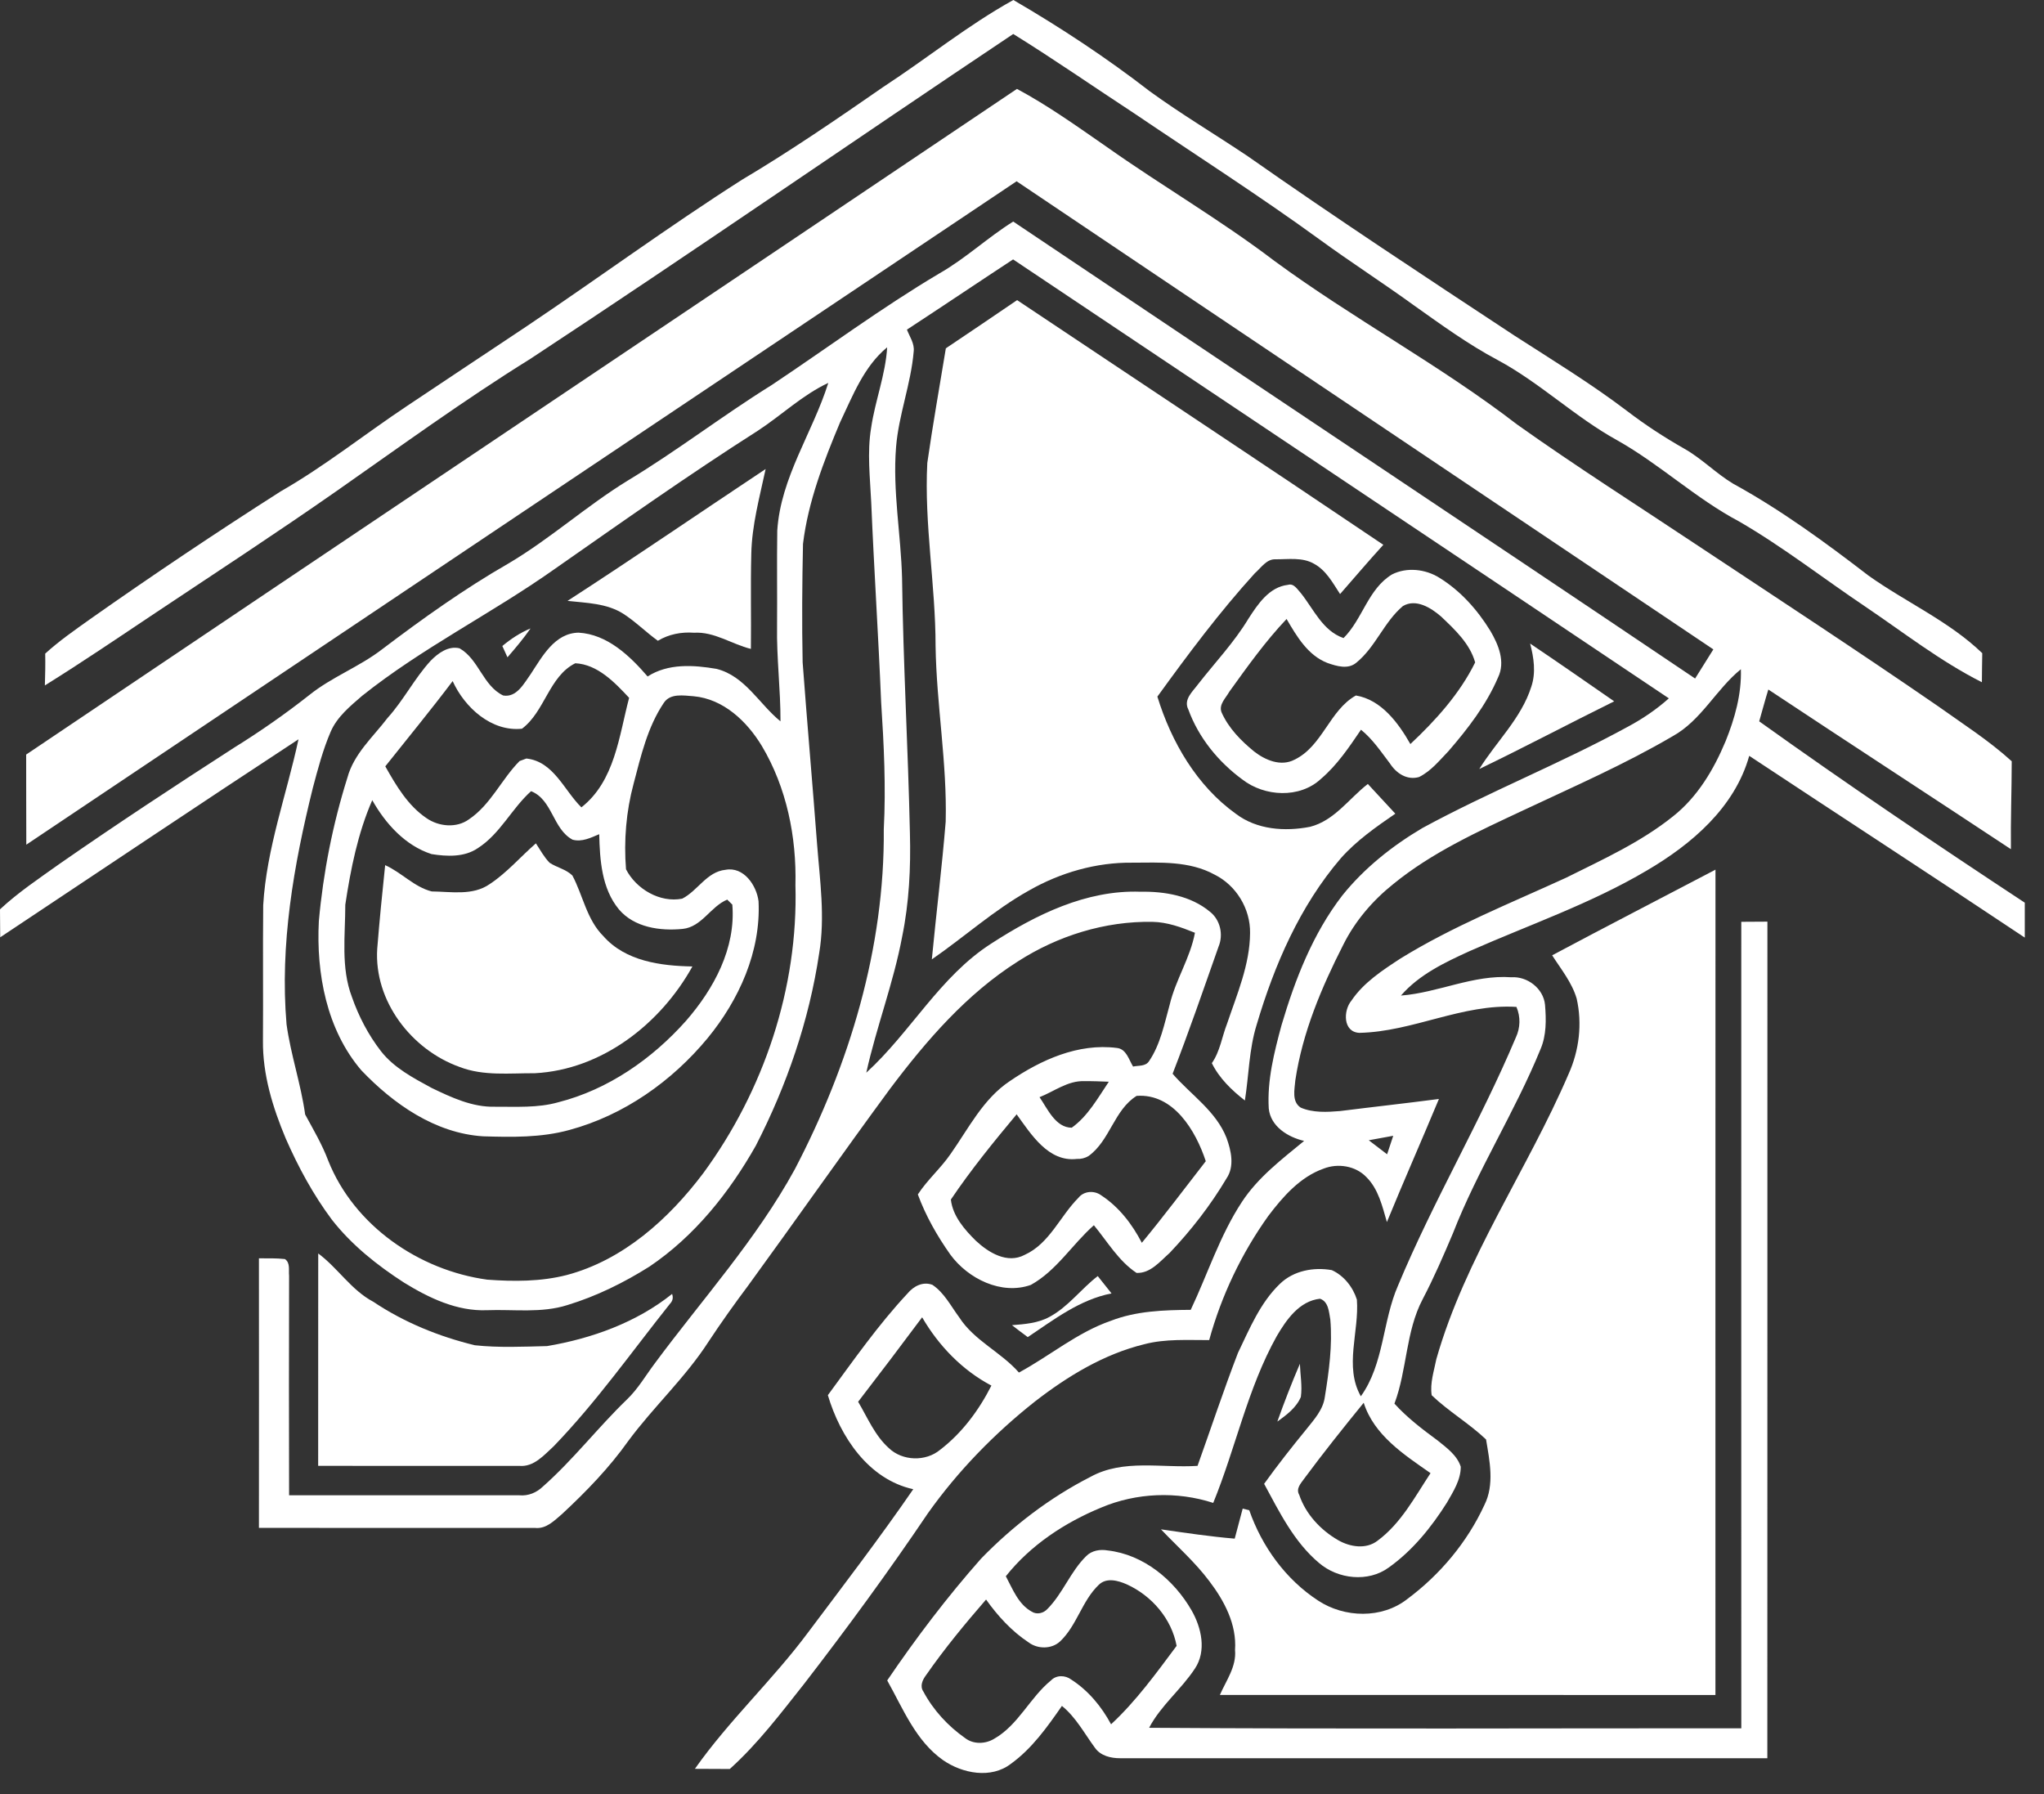 <svg width="90" height="79" viewBox="0 0 90 79" fill="none" xmlns="http://www.w3.org/2000/svg">
<rect x="0" y="0" width="90" height="79" fill="#333333" stroke="none"/>
<path d="M38.901 3.822C40.821 2.57 42.61 1.112 44.62 0C46.701 1.212 48.718 2.542 50.623 4.017C52.022 5.034 53.513 5.918 54.948 6.883C58.812 9.594 62.755 12.188 66.696 14.784C68.361 15.856 70.053 16.889 71.632 18.087C72.432 18.699 73.277 19.252 74.154 19.75C74.928 20.185 75.55 20.837 76.31 21.294C78.415 22.448 80.36 23.872 82.26 25.333C83.908 26.51 85.813 27.343 87.281 28.757C87.272 29.183 87.269 29.611 87.265 30.037C85.438 29.115 83.819 27.846 82.128 26.705C80.277 25.461 78.515 24.084 76.584 22.963C74.673 21.953 73.09 20.443 71.209 19.385C69.355 18.363 67.819 16.861 65.953 15.856C64.646 15.163 63.448 14.288 62.243 13.434C60.88 12.446 59.465 11.538 58.105 10.545C55.453 8.617 52.689 6.851 49.974 5.013C48.186 3.843 46.431 2.622 44.615 1.496C37.51 6.244 30.483 11.11 23.343 15.805C20.417 17.622 17.632 19.652 14.811 21.625C12.182 23.461 9.498 25.215 6.831 26.992C5.22 28.067 3.619 29.155 1.976 30.177C1.991 29.709 2 29.243 1.991 28.776C2.605 28.216 3.288 27.743 3.963 27.262C6.717 25.322 9.518 23.446 12.359 21.634C14.301 20.523 16.051 19.12 17.912 17.88C19.656 16.719 21.398 15.554 23.145 14.395C26.333 12.257 29.429 9.98 32.667 7.916C34.807 6.646 36.857 5.239 38.901 3.822Z" fill="white"/>
<path d="M1.152 33.221C15.686 23.439 30.242 13.692 44.778 3.914C46.155 4.652 47.426 5.564 48.709 6.452C51.145 8.176 53.735 9.677 56.114 11.487C59.578 14.034 63.393 16.065 66.803 18.691C69.414 20.547 72.123 22.266 74.789 24.042C78.304 26.373 81.833 28.68 85.306 31.072C86.414 31.862 87.57 32.598 88.579 33.516C88.577 34.807 88.528 36.096 88.543 37.387C84.988 35.036 81.413 32.712 77.862 30.357C77.718 30.822 77.595 31.292 77.46 31.758C81.298 34.505 85.213 37.147 89.154 39.742V41.279C85.125 38.59 81.061 35.95 77.021 33.277C76.383 35.556 74.48 37.173 72.514 38.325C70.046 39.786 67.322 40.719 64.708 41.875C63.616 42.373 62.488 42.907 61.686 43.831C63.331 43.705 64.873 42.905 66.547 43.026C67.252 42.977 67.96 43.52 68.029 44.236C68.083 44.889 68.095 45.576 67.832 46.19C66.699 48.968 65.059 51.512 63.97 54.309C63.556 55.286 63.133 56.263 62.64 57.203C61.89 58.631 61.96 60.306 61.399 61.797C61.962 62.42 62.632 62.927 63.305 63.423C63.7 63.744 64.158 64.069 64.319 64.576C64.321 65.156 63.989 65.668 63.71 66.156C63.026 67.24 62.198 68.266 61.148 69.013C60.243 69.676 58.911 69.527 58.08 68.813C56.978 67.889 56.333 66.568 55.661 65.328C56.254 64.504 56.882 63.706 57.524 62.922C57.866 62.492 58.264 62.06 58.336 61.492C58.517 60.373 58.673 59.231 58.576 58.096C58.515 57.767 58.499 57.305 58.122 57.179C57.21 57.279 56.64 58.103 56.214 58.831C54.93 61.132 54.411 63.746 53.42 66.168C51.822 65.649 50.04 65.717 48.491 66.372C46.884 67.033 45.376 68.027 44.288 69.397C44.59 69.959 44.836 70.629 45.425 70.953C45.648 71.1 45.944 71.028 46.118 70.839C46.802 70.15 47.133 69.19 47.828 68.51C48.074 68.261 48.44 68.203 48.773 68.261C50.355 68.441 51.699 69.559 52.471 70.907C52.904 71.667 53.132 72.688 52.613 73.463C52.008 74.384 51.115 75.085 50.597 76.069C59.287 76.129 67.981 76.087 76.672 76.091C76.667 64.254 76.672 52.419 76.671 40.584C77.053 40.581 77.437 40.577 77.821 40.577C77.816 52.854 77.825 65.132 77.818 77.409C68.32 77.409 58.82 77.411 49.322 77.409C48.91 77.409 48.463 77.306 48.212 76.95C47.747 76.319 47.377 75.608 46.758 75.106C46.112 76.034 45.443 76.981 44.516 77.651C43.641 78.329 42.375 78.083 41.522 77.492C40.317 76.643 39.761 75.224 39.065 73.984C40.333 72.116 41.703 70.311 43.199 68.62C44.599 67.18 46.223 65.935 48.016 65.021C49.463 64.223 51.159 64.642 52.729 64.537C53.323 62.879 53.876 61.206 54.509 59.563C55.023 58.496 55.489 57.354 56.359 56.521C56.958 55.942 57.84 55.778 58.64 55.919C59.171 56.158 59.571 56.665 59.745 57.216C59.855 58.621 59.176 60.168 59.92 61.474C60.946 60.041 60.867 58.173 61.558 56.597C63.109 52.875 65.178 49.395 66.743 45.68C66.945 45.248 66.957 44.769 66.771 44.331C64.393 44.182 62.209 45.425 59.853 45.473C59.129 45.438 59.141 44.494 59.504 44.056C60.043 43.256 60.872 42.719 61.665 42.2C63.974 40.776 66.501 39.77 68.958 38.643C70.577 37.836 72.247 37.08 73.666 35.941C74.74 35.093 75.457 33.886 75.978 32.639C76.385 31.632 76.688 30.558 76.653 29.464C75.557 30.355 74.908 31.721 73.645 32.416C71.538 33.651 69.299 34.628 67.092 35.666C65.103 36.599 63.07 37.517 61.355 38.916C60.444 39.642 59.669 40.546 59.148 41.591C58.189 43.473 57.349 45.459 57.035 47.562C57.003 47.96 56.868 48.504 57.273 48.765C57.813 48.998 58.431 48.963 59.006 48.916C60.457 48.733 61.909 48.574 63.358 48.384C62.605 50.194 61.811 51.987 61.067 53.803C60.865 53.108 60.695 52.35 60.162 51.822C59.687 51.326 58.911 51.205 58.282 51.45C57.245 51.817 56.489 52.683 55.842 53.538C54.665 55.185 53.779 57.046 53.242 59C52.292 59.003 51.322 58.938 50.392 59.18C48.608 59.615 47.011 60.587 45.571 61.703C43.785 63.114 42.178 64.765 40.859 66.621C39.128 69.187 37.299 71.684 35.408 74.133C34.377 75.433 33.371 76.769 32.133 77.883C31.621 77.88 31.109 77.88 30.597 77.876C32.096 75.747 34.024 73.965 35.576 71.877C37.143 69.788 38.732 67.715 40.212 65.565C38.237 65.132 36.995 63.253 36.452 61.425C37.574 59.899 38.662 58.337 39.956 56.951C40.224 56.628 40.633 56.409 41.056 56.567C41.578 56.918 41.868 57.502 42.234 57.996C42.894 59.024 44.073 59.524 44.865 60.429C46.227 59.694 47.431 58.664 48.908 58.152C50.028 57.716 51.243 57.677 52.429 57.668C53.179 56.084 53.714 54.388 54.684 52.915C55.393 51.833 56.437 51.042 57.422 50.231C56.71 50.066 55.945 49.596 55.865 48.802C55.791 47.558 56.105 46.33 56.426 45.139C57.024 43.119 57.805 41.107 59.103 39.425C60.071 38.22 61.304 37.239 62.63 36.456C65.584 34.85 68.723 33.612 71.674 31.997C72.321 31.651 72.933 31.237 73.482 30.746C63.863 24.297 54.232 17.865 44.608 11.421C43.047 12.445 41.498 13.49 39.933 14.513C40.053 14.823 40.273 15.125 40.231 15.474C40.112 16.905 39.568 18.261 39.454 19.692C39.3 21.618 39.67 23.532 39.719 25.454C39.767 29.201 39.984 32.942 40.065 36.687C40.105 38.209 40.03 39.739 39.724 41.233C39.344 43.268 38.591 45.208 38.144 47.227C40.098 45.446 41.389 42.984 43.653 41.538C45.606 40.274 47.831 39.174 50.215 39.26C51.285 39.241 52.43 39.437 53.274 40.139C53.732 40.498 53.876 41.151 53.653 41.682C52.993 43.552 52.35 45.427 51.631 47.274C52.434 48.2 53.541 48.914 54.005 50.096C54.211 50.661 54.367 51.349 54.004 51.884C53.3 53.069 52.448 54.164 51.499 55.164C51.082 55.532 50.65 56.072 50.043 56.042C49.25 55.514 48.761 54.664 48.165 53.943C47.211 54.786 46.521 55.944 45.39 56.57C44.094 57.03 42.622 56.298 41.845 55.236C41.266 54.418 40.759 53.527 40.414 52.587C40.833 51.943 41.424 51.435 41.859 50.801C42.648 49.681 43.287 48.381 44.46 47.6C45.834 46.662 47.477 45.92 49.178 46.138C49.596 46.181 49.705 46.657 49.891 46.957C50.129 46.904 50.44 46.958 50.594 46.72C51.096 45.98 51.267 45.078 51.504 44.229C51.764 43.136 52.408 42.177 52.615 41.067C52.017 40.826 51.401 40.598 50.748 40.586C48.652 40.549 46.572 41.2 44.815 42.331C42.559 43.761 40.789 45.813 39.197 47.927C37.085 50.796 35.043 53.717 32.945 56.597C32.34 57.405 31.753 58.228 31.197 59.07C30.179 60.652 28.78 61.932 27.664 63.441C26.826 64.623 25.812 65.668 24.754 66.652C24.412 66.942 24.054 67.322 23.563 67.27C19.51 67.268 15.454 67.27 11.401 67.268C11.405 63.313 11.403 59.356 11.401 55.4C11.782 55.402 12.164 55.39 12.545 55.432C12.79 55.599 12.702 55.916 12.729 56.167C12.722 59.387 12.72 62.609 12.729 65.831C16.109 65.831 19.487 65.83 22.867 65.833C23.26 65.87 23.628 65.716 23.909 65.444C25.236 64.27 26.322 62.855 27.596 61.623C28.088 61.157 28.427 60.562 28.832 60.024C30.921 57.202 33.303 54.574 34.996 51.48C37.402 46.874 38.958 41.737 38.914 36.508C39.012 34.644 38.919 32.777 38.798 30.916C38.677 27.987 38.484 25.061 38.362 22.132C38.312 21.034 38.174 19.924 38.358 18.831C38.533 17.639 38.991 16.5 39.063 15.29C38.034 16.139 37.548 17.423 36.99 18.593C36.269 20.313 35.583 22.083 35.357 23.946C35.32 25.682 35.306 27.421 35.341 29.157C35.539 31.83 35.776 34.502 35.978 37.175C36.101 38.769 36.337 40.377 36.069 41.97C35.629 44.924 34.643 47.788 33.28 50.44C32.11 52.508 30.581 54.425 28.597 55.763C27.471 56.472 26.264 57.068 24.989 57.456C23.844 57.823 22.625 57.64 21.443 57.684C20.122 57.738 18.889 57.146 17.791 56.47C16.607 55.707 15.484 54.813 14.613 53.699C13.792 52.599 13.134 51.384 12.583 50.128C12.01 48.763 11.561 47.309 11.578 45.815C11.592 43.829 11.569 41.842 11.589 39.855C11.734 37.353 12.622 34.982 13.143 32.549C8.747 35.429 4.385 38.36 0.009 41.267C0.005 40.856 0.005 40.446 0 40.035C0.805 39.285 1.724 38.674 2.617 38.036C5.148 36.276 7.725 34.584 10.313 32.914C11.459 32.204 12.564 31.432 13.623 30.597C14.611 29.804 15.823 29.36 16.826 28.585C18.612 27.231 20.441 25.926 22.386 24.809C24.23 23.72 25.824 22.271 27.648 21.154C29.818 19.843 31.828 18.289 33.98 16.951C36.436 15.315 38.809 13.553 41.349 12.045C42.51 11.386 43.483 10.46 44.613 9.754C54.612 16.474 64.644 23.144 74.638 29.873C74.904 29.445 75.174 29.018 75.441 28.59C65.217 21.717 54.983 14.86 44.762 7.981C30.227 17.716 15.688 27.447 1.158 37.189C1.149 35.866 1.158 34.544 1.152 33.221ZM33.375 18.959C30.318 20.906 27.357 23.001 24.387 25.076C21.632 27.021 18.584 28.527 15.942 30.637C15.416 31.093 14.846 31.556 14.562 32.211C14.218 33.009 13.997 33.854 13.774 34.693C12.932 38.087 12.317 41.589 12.617 45.097C12.801 46.437 13.25 47.725 13.436 49.067C13.797 49.731 14.185 50.387 14.453 51.101C15.593 53.962 18.448 55.927 21.453 56.339C22.619 56.425 23.816 56.428 24.956 56.135C27.445 55.474 29.448 53.666 30.967 51.65C33.635 48.014 35.15 43.494 35.024 38.971C35.076 36.848 34.638 34.675 33.543 32.839C32.889 31.758 31.856 30.773 30.542 30.653C30.095 30.623 29.508 30.509 29.223 30.953C28.511 32.013 28.22 33.284 27.899 34.502C27.569 35.729 27.464 37.006 27.564 38.271C28.006 39.137 29.057 39.76 30.039 39.565C30.723 39.218 31.121 38.378 31.944 38.295C32.747 38.143 33.314 38.981 33.4 39.681C33.507 41.893 32.538 44.024 31.158 45.706C29.586 47.607 27.466 49.103 25.07 49.749C23.833 50.091 22.537 50.066 21.267 50.028C19.162 49.893 17.329 48.607 15.914 47.127C14.379 45.336 13.92 42.854 14.039 40.556C14.232 38.415 14.651 36.289 15.297 34.237C15.581 33.186 16.426 32.448 17.065 31.609C17.77 30.829 18.247 29.875 18.955 29.099C19.282 28.762 19.739 28.422 20.234 28.543C21.083 29.024 21.262 30.19 22.155 30.62C22.753 30.723 23.076 30.081 23.37 29.674C23.877 28.904 24.424 27.871 25.477 27.854C26.741 27.927 27.731 28.873 28.515 29.783C29.418 29.201 30.537 29.276 31.549 29.448C32.805 29.762 33.424 30.994 34.366 31.758C34.371 30.359 34.191 28.966 34.215 27.566C34.226 26.165 34.203 24.762 34.224 23.36C34.373 21.018 35.785 19.045 36.471 16.858C35.334 17.39 34.417 18.277 33.375 18.959ZM22.983 32.083C21.637 32.225 20.457 31.146 19.931 29.987C18.971 31.26 17.957 32.491 16.965 33.74C17.442 34.587 17.961 35.47 18.785 36.024C19.322 36.394 20.101 36.468 20.645 36.075C21.609 35.429 22.078 34.312 22.877 33.507C22.953 33.479 23.102 33.423 23.177 33.395C24.381 33.525 24.833 34.794 25.6 35.545C27.075 34.384 27.254 32.413 27.701 30.723C27.068 30.045 26.312 29.25 25.331 29.201C24.174 29.776 23.991 31.33 22.983 32.083ZM21.037 37.343C20.445 37.746 19.678 37.711 19.001 37.603C17.843 37.229 16.975 36.264 16.391 35.229C15.754 36.687 15.44 38.266 15.204 39.83C15.204 41.184 15.002 42.6 15.496 43.896C15.793 44.748 16.219 45.562 16.772 46.278C17.349 47.016 18.196 47.458 19.003 47.897C19.878 48.318 20.802 48.753 21.797 48.726C22.728 48.721 23.679 48.786 24.586 48.528C26.778 47.97 28.715 46.62 30.207 44.943C31.43 43.54 32.405 41.745 32.245 39.827C32.189 39.772 32.077 39.662 32.021 39.607C31.282 39.914 30.902 40.812 30.056 40.897C29.071 40.995 27.929 40.837 27.252 40.037C26.492 39.12 26.412 37.866 26.384 36.727C26.015 36.882 25.619 37.082 25.21 36.968C24.337 36.499 24.331 35.208 23.384 34.833C22.528 35.601 22.023 36.713 21.037 37.343ZM45.772 48.305C46.127 48.821 46.477 49.647 47.19 49.649C47.903 49.139 48.34 48.34 48.822 47.625C48.463 47.611 48.103 47.595 47.744 47.6C47.019 47.571 46.418 48.051 45.772 48.305ZM47.935 50.893C47.777 50.989 47.603 51.033 47.416 51.024C46.162 51.172 45.4 49.938 44.764 49.06C43.752 50.273 42.75 51.503 41.868 52.813C41.95 53.538 42.468 54.134 42.971 54.629C43.529 55.148 44.35 55.653 45.114 55.249C46.214 54.751 46.672 53.548 47.484 52.736C47.724 52.431 48.188 52.401 48.491 52.629C49.27 53.138 49.852 53.897 50.276 54.716C51.246 53.545 52.157 52.324 53.092 51.124C52.65 49.779 51.669 48.13 50.047 48.248C49.056 48.865 48.875 50.212 47.935 50.893ZM60.269 50.202C60.536 50.408 60.806 50.614 61.076 50.819C61.165 50.547 61.255 50.275 61.346 50.005C60.986 50.072 60.629 50.138 60.269 50.202ZM37.785 61.715C38.199 62.415 38.518 63.199 39.135 63.753C39.733 64.328 40.761 64.36 41.398 63.827C42.362 63.088 43.106 62.083 43.653 61.003C42.37 60.327 41.326 59.243 40.603 57.996C39.674 59.243 38.735 60.483 37.785 61.715ZM57.426 65.1C57.279 65.309 57.049 65.538 57.207 65.814C57.494 66.663 58.148 67.363 58.919 67.808C59.439 68.108 60.148 68.224 60.655 67.833C61.688 67.071 62.295 65.907 62.988 64.858C61.821 64.042 60.501 63.19 60.046 61.759C59.152 62.855 58.268 63.963 57.426 65.1ZM48.379 69.776C47.64 70.481 47.419 71.565 46.676 72.267C46.304 72.611 45.693 72.609 45.295 72.312C44.548 71.82 43.934 71.148 43.418 70.422C42.492 71.49 41.589 72.582 40.78 73.745C40.623 73.952 40.489 74.23 40.659 74.477C41.094 75.291 41.742 75.994 42.498 76.524C42.862 76.804 43.382 76.787 43.767 76.557C44.839 75.95 45.343 74.745 46.276 73.984C46.512 73.738 46.905 73.747 47.17 73.947C47.919 74.428 48.503 75.135 48.922 75.915C50.026 74.892 50.911 73.663 51.808 72.462C51.589 71.269 50.712 70.255 49.62 69.757C49.236 69.587 48.721 69.439 48.379 69.776Z" fill="white"/>
<path d="M41.647 15.335C42.694 14.63 43.743 13.927 44.785 13.213C50.159 16.805 55.551 20.373 60.91 23.986C60.261 24.696 59.64 25.431 59.005 26.154C58.687 25.668 58.396 25.116 57.868 24.826C57.354 24.524 56.73 24.628 56.161 24.624C55.763 24.609 55.526 25.002 55.255 25.235C53.699 26.943 52.315 28.801 50.961 30.67C51.575 32.665 52.696 34.596 54.414 35.827C55.342 36.532 56.575 36.618 57.686 36.401C58.754 36.129 59.396 35.161 60.227 34.515C60.631 34.95 61.031 35.389 61.438 35.824C60.585 36.41 59.727 37.009 59.036 37.788C57.235 39.891 56.114 42.478 55.334 45.111C54.995 46.195 54.99 47.339 54.814 48.452C54.234 47.998 53.688 47.475 53.359 46.807C53.723 46.286 53.804 45.642 54.032 45.062C54.469 43.766 55.034 42.466 55.042 41.077C55.058 40.009 54.432 38.977 53.474 38.504C52.369 37.899 51.077 37.976 49.861 37.981C48.272 37.962 46.695 38.416 45.318 39.2C43.782 40.054 42.473 41.243 41.03 42.238C41.223 40.216 41.475 38.199 41.64 36.174C41.705 33.593 41.235 31.034 41.195 28.455C41.195 25.759 40.691 23.081 40.83 20.383C41.072 18.696 41.37 17.017 41.647 15.335Z" fill="white"/>
<path d="M24.989 26.455C27.922 24.557 30.802 22.581 33.712 20.649C33.447 21.888 33.105 23.121 33.08 24.394C33.045 25.785 33.079 27.178 33.063 28.569C32.218 28.362 31.46 27.804 30.558 27.857C30.002 27.816 29.448 27.922 28.967 28.211C28.445 27.834 27.987 27.372 27.445 27.022C26.713 26.557 25.822 26.548 24.989 26.455Z" fill="white"/>
<path d="M61.291 25.291C61.94 24.96 62.769 25.053 63.38 25.439C64.308 26.01 65.053 26.849 65.621 27.773C65.979 28.38 66.297 29.143 65.958 29.831C65.444 31.034 64.63 32.084 63.78 33.068C63.382 33.481 63.006 33.951 62.483 34.21C61.95 34.363 61.478 34.044 61.2 33.612C60.805 33.093 60.438 32.541 59.926 32.127C59.404 32.895 58.877 33.684 58.163 34.291C57.228 35.164 55.678 35.077 54.701 34.317C53.647 33.544 52.775 32.476 52.326 31.241C52.095 30.797 52.516 30.448 52.752 30.125C53.498 29.169 54.34 28.285 54.968 27.243C55.383 26.601 55.88 25.844 56.711 25.749C56.971 25.667 57.127 25.953 57.276 26.11C57.842 26.815 58.237 27.777 59.158 28.092C59.998 27.257 60.237 25.931 61.291 25.291ZM61.773 26.682C60.938 27.384 60.568 28.491 59.718 29.178C59.351 29.485 58.851 29.327 58.451 29.189C57.585 28.855 57.095 28.012 56.65 27.252C55.715 28.238 54.922 29.352 54.129 30.453C53.978 30.729 53.654 31.015 53.785 31.358C54.091 32.053 54.64 32.612 55.222 33.086C55.71 33.467 56.399 33.76 56.997 33.447C58.232 32.854 58.537 31.271 59.702 30.62C60.822 30.808 61.571 31.828 62.101 32.758C63.215 31.714 64.278 30.537 64.953 29.164C64.722 28.336 64.057 27.717 63.452 27.143C63.011 26.761 62.349 26.344 61.773 26.682Z" fill="white"/>
<path d="M22.118 28.441C22.495 28.129 22.906 27.855 23.36 27.668C23.049 28.115 22.701 28.529 22.344 28.939C22.269 28.774 22.194 28.608 22.118 28.441Z" fill="white"/>
<path d="M67.373 28.334C68.615 29.169 69.844 30.023 71.074 30.877C69.088 31.858 67.131 32.896 65.135 33.857C65.887 32.644 66.984 31.625 67.425 30.234C67.636 29.614 67.536 28.95 67.373 28.334Z" fill="white"/>
<path d="M21.56 38.925C22.319 38.425 22.914 37.725 23.596 37.13C23.789 37.42 23.954 37.734 24.2 37.985C24.52 38.195 24.926 38.272 25.203 38.546C25.671 39.425 25.832 40.482 26.564 41.212C27.537 42.32 29.095 42.526 30.488 42.55C29.086 45.078 26.504 47.097 23.547 47.251C22.442 47.244 21.293 47.383 20.237 46.975C18.117 46.218 16.461 44.069 16.61 41.77C16.708 40.542 16.831 39.314 16.959 38.09C17.678 38.411 18.234 39.051 19.009 39.247C19.858 39.255 20.814 39.444 21.56 38.925Z" fill="white"/>
<path d="M68.343 42.059C70.731 40.785 73.139 39.547 75.535 38.288C75.529 50.399 75.535 62.512 75.533 74.625C68.259 74.623 60.987 74.627 53.713 74.623C53.99 73.987 54.448 73.374 54.38 72.645C54.461 71.517 53.906 70.477 53.245 69.609C52.619 68.775 51.835 68.085 51.119 67.332C52.198 67.488 53.278 67.65 54.366 67.741C54.485 67.3 54.601 66.86 54.717 66.42L55.006 66.49C55.564 68.088 56.609 69.535 58.035 70.466C59.196 71.233 60.852 71.278 61.968 70.398C63.409 69.326 64.607 67.895 65.36 66.26C65.812 65.361 65.59 64.317 65.433 63.375C64.688 62.666 63.781 62.14 63.039 61.428C62.957 60.898 63.143 60.355 63.245 59.834C64.52 55.366 67.247 51.52 69.068 47.282C69.533 46.249 69.675 45.069 69.422 43.962C69.213 43.253 68.734 42.671 68.343 42.059Z" fill="white"/>
<path d="M14.012 55.186C14.88 55.83 15.466 56.8 16.436 57.312C17.792 58.22 19.325 58.843 20.907 59.227C21.96 59.341 23.03 59.29 24.087 59.264C26.057 58.931 28.02 58.226 29.593 56.968C29.651 57.131 29.621 57.273 29.504 57.396C27.822 59.506 26.262 61.725 24.384 63.67C23.956 64.061 23.507 64.596 22.865 64.538C19.913 64.535 16.961 64.538 14.009 64.537C14.014 61.42 14.007 58.303 14.012 55.186Z" fill="white"/>
<path d="M46.211 57.978C47.039 57.533 47.598 56.747 48.335 56.182C48.537 56.437 48.738 56.691 48.942 56.945C47.547 57.214 46.406 58.099 45.253 58.869C45.02 58.696 44.788 58.522 44.559 58.343C45.122 58.299 45.706 58.255 46.211 57.978Z" fill="white"/>
<path d="M57.236 60.044C57.252 60.53 57.346 61.021 57.278 61.504C57.078 61.977 56.647 62.297 56.243 62.588C56.547 61.73 56.878 60.881 57.236 60.044Z" fill="white"/>
</svg>
